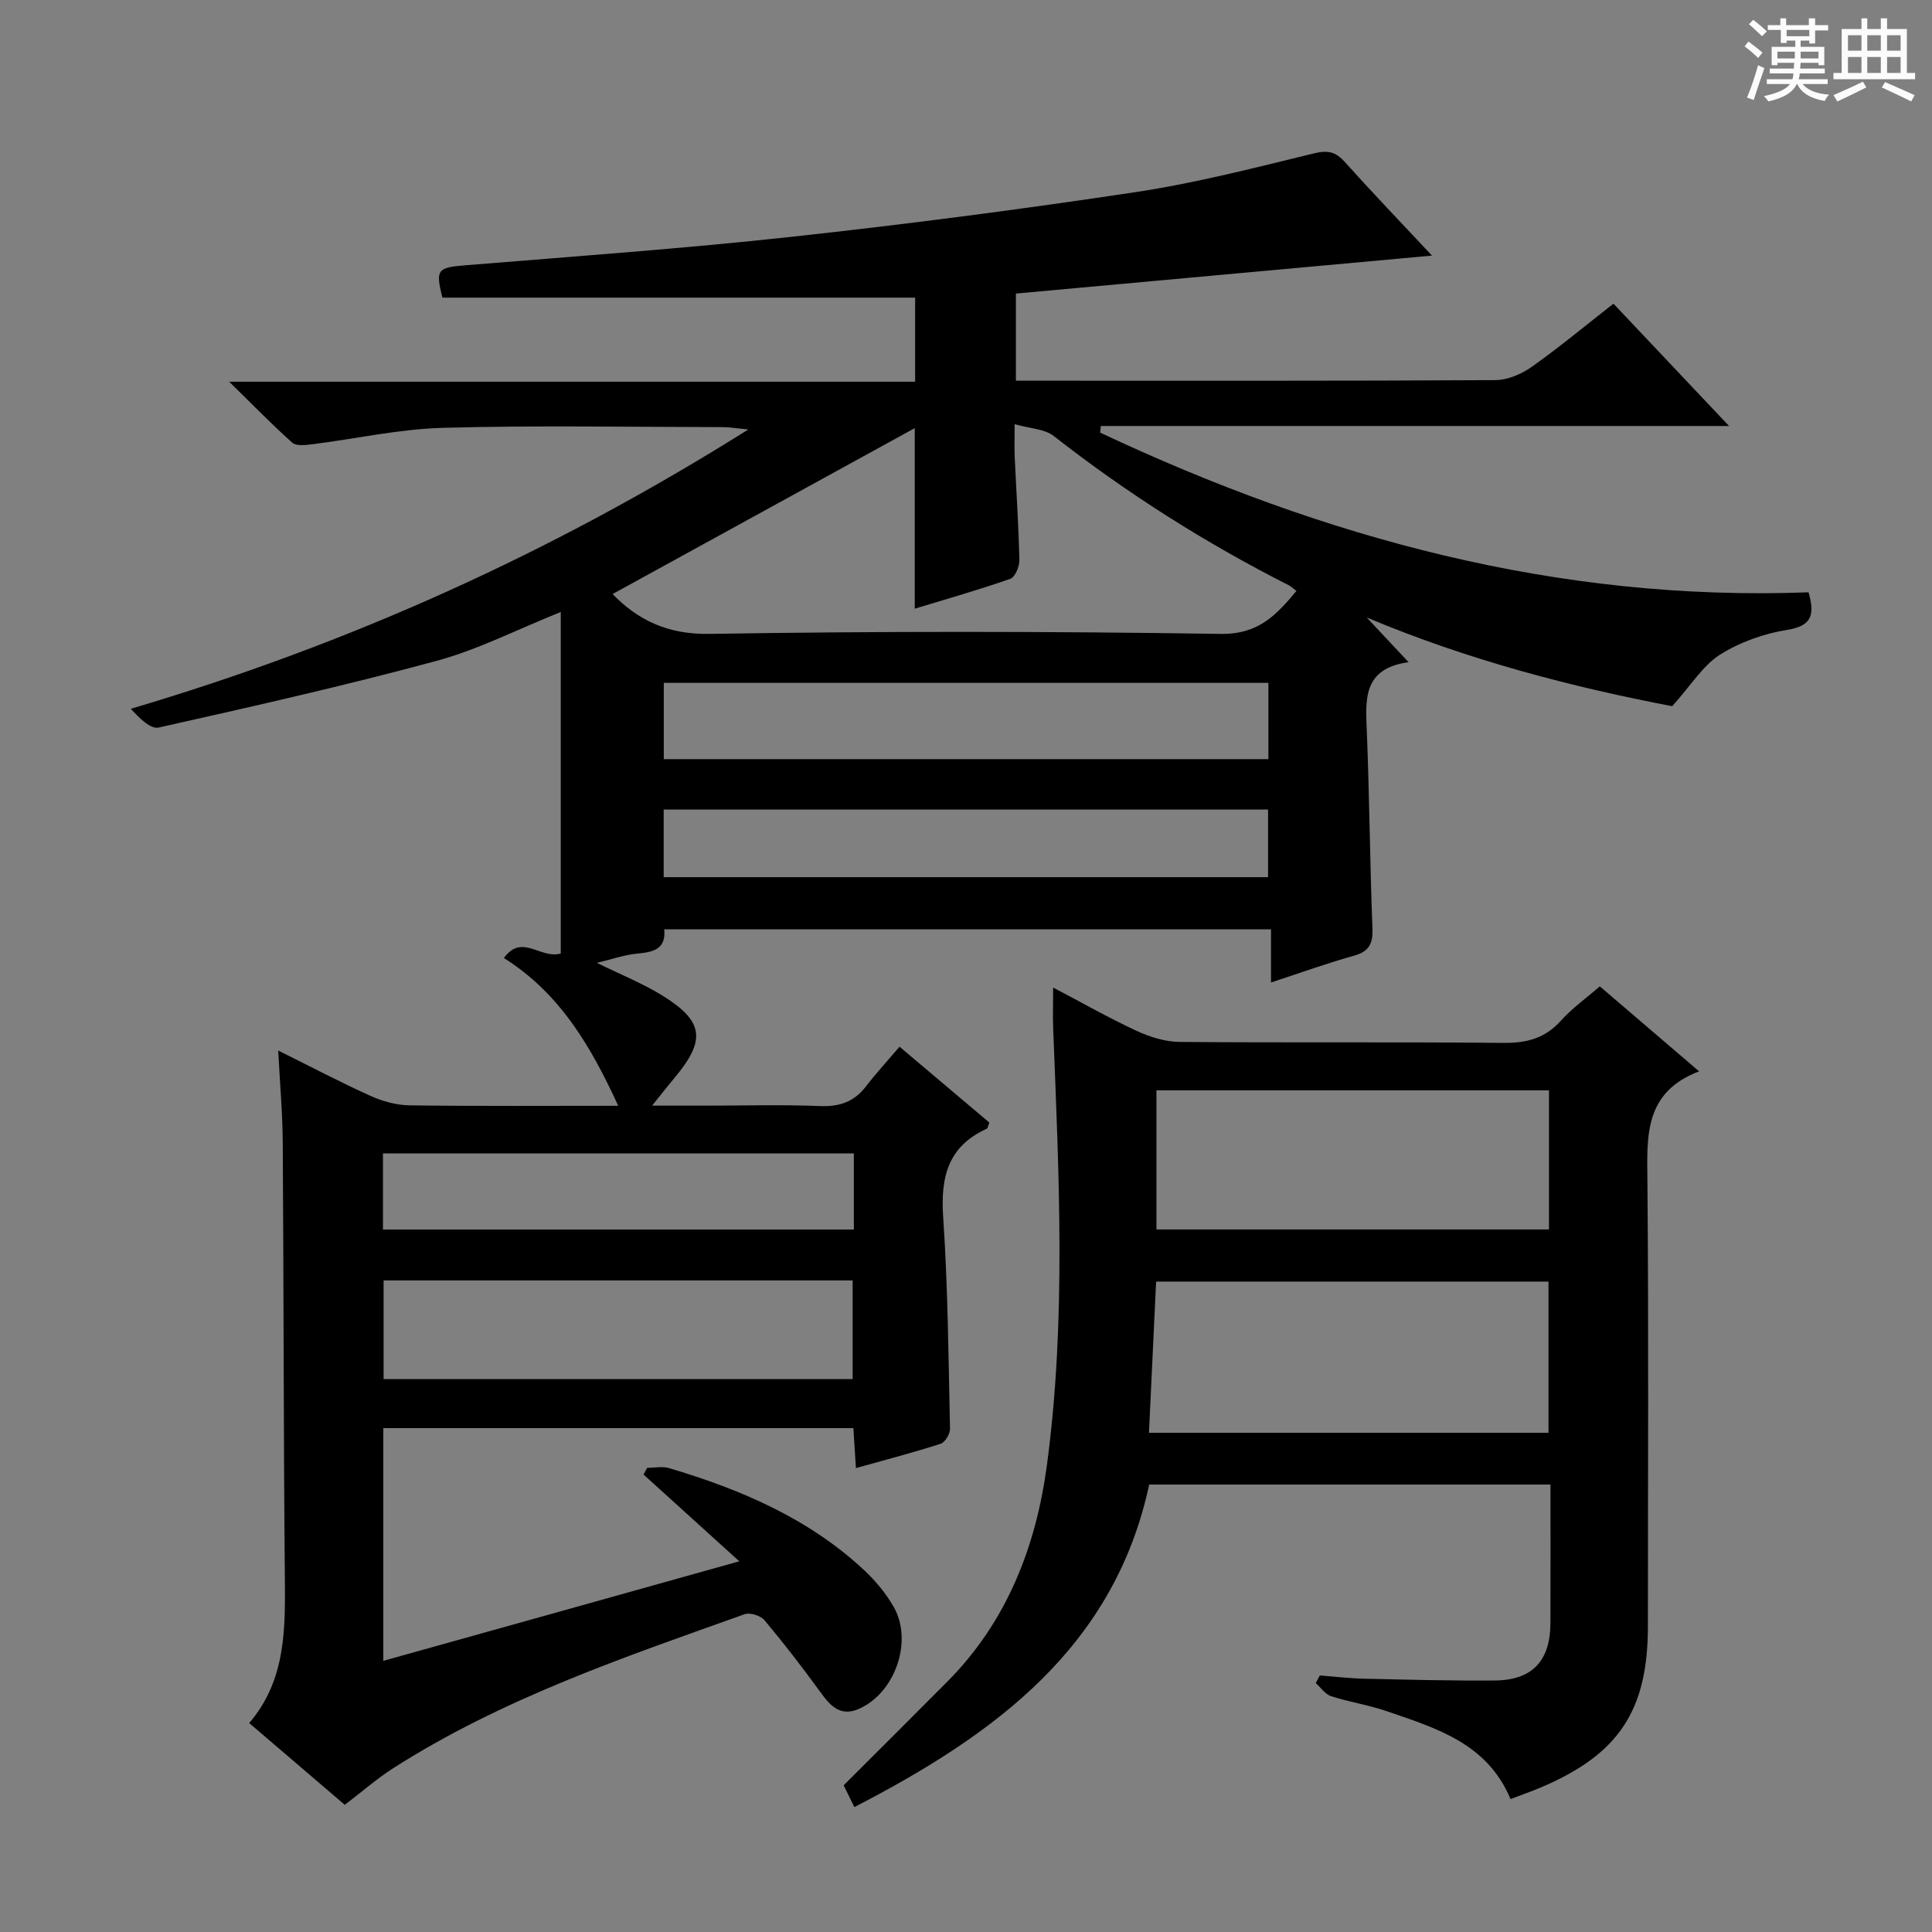 <svg enable-background="new 0 0 400 400" viewBox="0 0 400 400" xmlns="http://www.w3.org/2000/svg"><rect x="0" y="0" width="400" height="400" fill="#808080" stroke="none"/><path d="m361.2 9.6.8-1c.9.7 1.9 1.4 2.9 2.3l-.9 1.1c-1-1-2-1.8-2.8-2.4zm.5 10.6c.9-2.1 1.6-4.3 2.3-6.7.4.2.8.4 1.3.6-.7 2.1-1.5 4.3-2.2 6.6zm.4-15.2.9-.9c1 .8 2 1.6 2.8 2.4l-1 1c-.9-.9-1.8-1.7-2.7-2.5zm12.5-1.2h1.2v1.4h2.7v1.1h-2.7v2.7h-1.2v-.6h-1.8v1.3h4.9v3.8h-1.2v-.5h-3.7c0 .4-.1.9-.1 1.2h5.1v1h-5.2c0 .5-.1.9-.2 1.2h6v1h-5.2c1.1 1.3 2.9 2 5.5 2.2-.4.4-.7.8-.9 1.3-2.9-.5-4.8-1.6-5.7-3.5h-.1c-.8 1.7-2.7 2.9-5.9 3.6-.2-.4-.6-.8-.9-1.1 2.8-.6 4.6-1.4 5.4-2.5h-4.8v-1h5.3c.1-.3.2-.7.2-1.2h-4.9v-1h5c0-.4 0-.8.1-1.2h-3.5v.5h-1.2v-3.8h4.9v-1.3h-1.8v.5h-1.2v-2.7h-2.7v-1h2.6v-1.4h1.2v1.4h4.7v-1.4zm-6.6 8.3h3.6c0-.4 0-.9 0-1.4h-3.6zm1.9-4.6h4.7v-1.3h-4.7zm6.6 3.2h-3.7v1.4h3.7z" fill="#fafbfa"/><path d="m385.3 3.8h1.3v2.2h2.8v-2.2h1.3v2.2h4.1v9.1h1.7v1.3h-16.9v-1.3h1.7v-9.1h4.1v-2.2zm.4 13.1.7 1.2c-1.8.9-3.8 1.9-6 2.9-.2-.4-.5-.8-.8-1.3 2.3-1 4.3-1.9 6.1-2.8zm-3.1-6.4h2.8v-3.2h-2.8zm0 4.6h2.8v-3.3h-2.8zm4-4.6h2.8v-3.2h-2.8zm0 4.6h2.8v-3.3h-2.8zm3.7 1.9c2.1.9 4.1 1.8 6.1 2.7l-.7 1.3c-2.2-1.1-4.2-2-6.1-2.9zm3.2-9.7h-2.8v3.2h2.8zm-2.8 7.8h2.8v-3.3h-2.8z" fill="#fafbfa"/><g fill="#010000"><path d="m153.06 323.25c-7.31-6.62-13.56-12.29-19.82-17.96.25-.46.5-.93.75-1.39 1.52 0 3.15-.36 4.54.06 14.78 4.4 28.8 10.36 40.28 21.03 2.4 2.23 4.61 4.88 6.23 7.72 4.07 7.15.2 17.96-7.35 21.15-3.73 1.57-5.78-.69-7.8-3.47-3.7-5.1-7.56-10.11-11.61-14.94-.79-.94-2.99-1.65-4.1-1.25-25.02 8.93-50.23 17.47-72.82 31.92-3.34 2.14-6.35 4.79-9.98 7.55-6.3-5.39-12.81-10.96-19.79-16.93 7.75-9.03 7.47-19.81 7.38-30.68-.27-29.82-.23-59.65-.43-89.47-.04-6.08-.58-12.15-.94-19.09 6.95 3.45 12.96 6.62 19.13 9.4 2.48 1.12 5.34 1.91 8.04 1.95 14.32.19 28.65.09 43.23.09-5.58-12.09-11.92-23.19-23.68-30.6 3.79-5.16 7.52.28 11.78-.93 0-23.22 0-46.67 0-70.7-9.16 3.67-17.21 7.82-25.76 10.13-19.02 5.15-38.26 9.48-57.49 13.79-1.67.37-3.93-1.88-5.77-3.88 45.14-13.36 87.16-32.26 127.85-57.83-2.65-.26-3.96-.49-5.27-.49-19.33-.02-38.67-.39-57.99.15-9.06.25-18.06 2.28-27.1 3.41-1.35.17-3.24.39-4.06-.34-4.18-3.72-8.08-7.75-13.06-12.62h142.02c0-6.02 0-11.59 0-17.41-32.44 0-65.13 0-97.88 0-1.46-5.87-1.02-6.22 4.81-6.7 22.53-1.84 45.09-3.45 67.56-5.9 23.76-2.59 47.48-5.68 71.12-9.24 12.44-1.87 24.69-5.04 36.94-8.02 2.88-.7 4.48-.37 6.4 1.77 5.75 6.4 11.71 12.61 18.06 19.39-29.16 2.66-57.54 5.25-86.15 7.86v18.04h4.82c31.49 0 62.99.06 94.48-.12 2.54-.02 5.41-1.27 7.54-2.78 5.68-4.02 11.05-8.49 16.88-13.05 7.75 8.2 15.35 16.25 23.93 25.33-44.19 0-87.13 0-130.07 0-.04.46-.09.91-.13 1.37 46.39 21.83 94.78 35.02 146.66 33.06 1.27 4.52.83 6.94-4.43 7.78-4.82.77-9.8 2.54-13.9 5.13-3.54 2.24-5.94 6.27-9.9 10.67-20.39-3.9-42.08-9.46-63.25-18.37 2.69 2.88 5.39 5.76 8.67 9.26-9.68 1.33-8.89 7.95-8.63 14.64.53 13.47.63 26.95 1.15 40.42.12 3.17-.63 4.82-3.82 5.71-5.57 1.55-11.03 3.53-17.18 5.54 0-3.88 0-7.27 0-11-42.1 0-83.66 0-125.63 0 .41 4-2.13 4.72-5.48 5.01-2.69.24-5.33 1.18-8.46 1.93 4.94 2.44 9.58 4.28 13.74 6.88 8.41 5.26 8.82 9.16 2.41 16.83-1.38 1.65-2.7 3.34-4.72 5.85h11.27c7.83 0 15.67-.23 23.49.09 4.03.16 7.05-.87 9.5-4.05 2.12-2.75 4.48-5.32 6.97-8.24 6.86 5.8 12.78 10.79 18.59 15.7-.28.71-.31 1.18-.51 1.27-8.02 3.62-9.61 9.99-9.05 18.25.99 14.59 1.1 29.25 1.42 43.88.02 1.06-1.03 2.82-1.95 3.11-5.67 1.83-11.45 3.33-17.53 5.03-.18-2.85-.35-5.42-.53-8.27-32.45 0-64.71 0-97.32 0v48.18c24.06-6.71 48-13.41 73.7-20.61zm36.33-197.23c0-12.65 0-24.89 0-37.38-20.94 11.5-41.82 22.96-62.56 34.35 5.12 5.28 11.25 8.39 20.01 8.25 35.29-.57 70.6-.54 105.89 0 7.83.12 11.51-3.9 15.68-8.89-.69-.53-1.05-.9-1.47-1.12-17.25-8.74-33.51-19.02-48.76-30.95-1.9-1.49-4.92-1.54-8.11-2.46 0 3.11-.07 4.91.01 6.71.33 7.14.81 14.27.97 21.41.03 1.33-.89 3.55-1.88 3.9-6.53 2.29-13.2 4.18-19.78 6.18zm-51.96 31.15h125.18c0-5.52 0-10.6 0-15.79-41.86 0-83.39 0-125.18 0zm-58.01 107.93v20.43h97.11c0-6.98 0-13.66 0-20.43-32.51 0-64.6 0-97.11 0zm57.99-83.49h125.13c0-4.97 0-9.53 0-14-41.95 0-83.51 0-125.13 0zm39.37 57.2c-32.81 0-65.15 0-97.49 0v15.75h97.49c0-5.35 0-10.31 0-15.75z"/><path d="m176.89 374.14c-1.01-2.05-1.79-3.63-2.22-4.51 7.41-7.41 14.46-14.42 21.47-21.47 12.37-12.45 18.37-28.01 20.63-44.94 4-29.99 2.46-60.12 1.28-90.22-.1-2.59-.01-5.2-.01-8.54 6.18 3.24 11.62 6.35 17.29 8.97 2.75 1.27 5.93 2.27 8.92 2.29 22.33.19 44.66-.02 66.99.2 4.82.05 8.64-.93 11.93-4.6 2.3-2.56 5.17-4.6 8.05-7.11 6.76 5.78 13.29 11.38 20.56 17.6-11.44 4.35-10.79 13.48-10.7 22.89.27 30.66.1 61.32.1 91.99 0 17.48-6.04 26.56-22.23 33.41-1.97.83-3.99 1.53-6.21 2.38-4.84-11.58-15.42-14.68-25.64-18.2-3.75-1.29-7.73-1.88-11.51-3.1-1.22-.4-2.13-1.78-3.18-2.72.28-.53.56-1.05.85-1.58 3.07.24 6.15.61 9.23.68 8.99.2 17.99.44 26.98.37 7.77-.06 11.5-4.06 11.53-11.88.04-9.46.01-18.93.01-28.69-27.84 0-55.27 0-83.08 0-7.23 33.66-31.89 51.72-61.04 66.78zm60.99-77.49h82.72c0-10.73 0-21.11 0-31.31-27.27 0-54.15 0-81.24 0-.5 10.54-.98 20.77-1.48 31.31zm1.55-42.1h81.27c0-9.81 0-19.23 0-28.81-27.21 0-54.12 0-81.27 0z"/></g></svg>